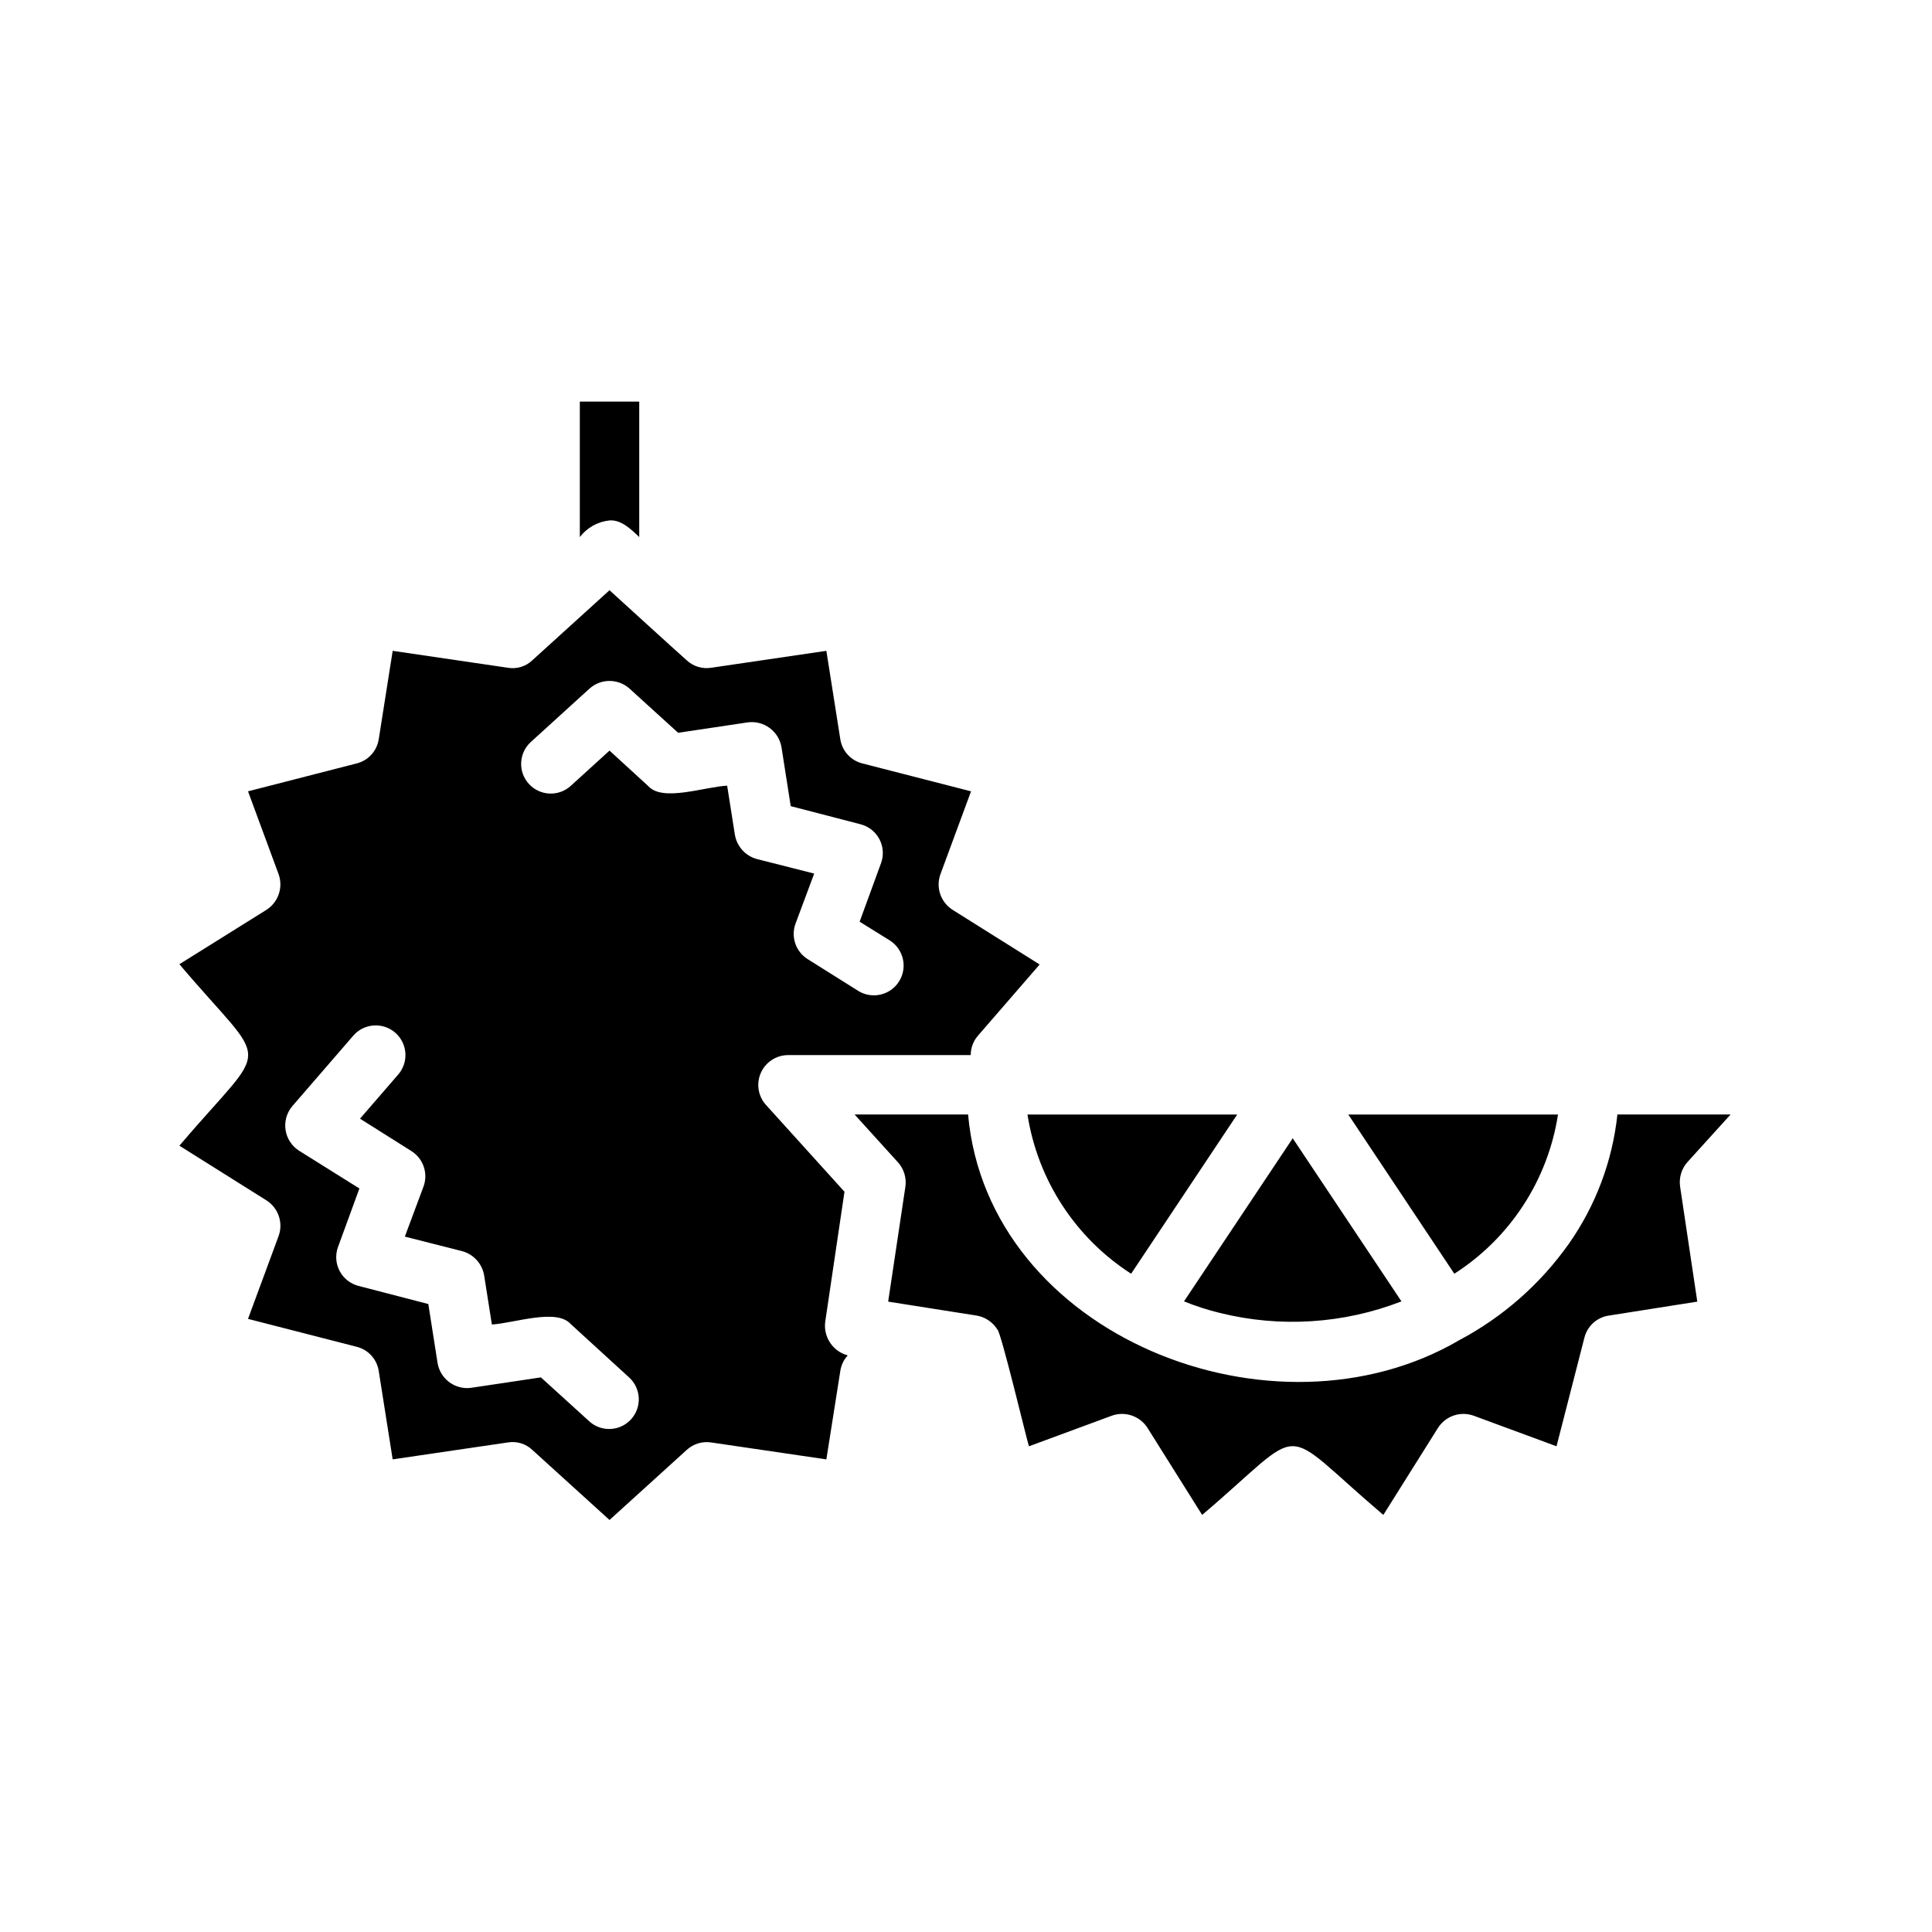 <?xml version="1.0" encoding="UTF-8"?>
<!-- Uploaded to: ICON Repo, www.svgrepo.com, Generator: ICON Repo Mixer Tools -->
<svg fill="#000000" width="800px" height="800px" version="1.1" viewBox="144 144 512 512" xmlns="http://www.w3.org/2000/svg">
 <path d="m501.31 439.36 28.102 42.195v-0.004c14.793-9.465 24.797-24.836 27.473-42.191zm-14.723 6.297-28.812 43.219c3.098 1.258 6.281 2.285 9.527 3.07 15.965 3.961 32.766 2.891 48.098-3.07zm-70.297-6.297c2.707 17.344 12.707 32.703 27.473 42.191l28.105-42.191zm-118.63-188.93v35.898c1.902-2.496 4.75-4.09 7.871-4.41 3.07-0.234 5.746 2.363 7.871 4.41v-35.898zm98.793 134.69c-3.16-2.004-4.5-5.93-3.227-9.445l8.109-21.965-28.812-7.398h-0.004c-3.043-0.77-5.332-3.277-5.824-6.379l-3.699-23.457-30.543 4.488c-2.34 0.367-4.719-0.359-6.457-1.969-5.117-4.566-15.352-13.934-20.469-18.578l-20.469 18.578h0.004c-1.719 1.641-4.113 2.371-6.453 1.969l-30.543-4.488-3.699 23.457h-0.004c-0.488 3.102-2.781 5.609-5.824 6.379l-28.812 7.398 8.109 21.965c1.258 3.516-0.082 7.434-3.227 9.445l-23.066 14.406c24.246 28.652 24.324 19.445 0 48.098l23.066 14.484c3.156 2.004 4.5 5.93 3.227 9.445l-8.109 21.965 28.812 7.398c3.043 0.766 5.336 3.277 5.824 6.375l3.699 23.457 30.543-4.488 0.004 0.004c2.34-0.395 4.731 0.336 6.453 1.969l20.469 18.578 20.469-18.578h-0.004c1.746-1.602 4.117-2.324 6.457-1.969l30.543 4.488 3.699-23.457v-0.004c0.23-1.531 0.914-2.957 1.969-4.094-3.906-1.047-6.449-4.801-5.984-8.816l5.117-34.559-20.859-23.066v0.004c-2.047-2.316-2.559-5.617-1.305-8.441 1.254-2.828 4.039-4.668 7.129-4.707h48.492c-0.008-1.875 0.664-3.695 1.891-5.117l16.375-18.895zm-96.195 135.63-12.91-11.73-18.422 2.754v0.004c-4.293 0.609-8.285-2.332-8.973-6.613l-2.441-15.586-18.5-4.801c-2.152-0.551-3.969-1.984-5.004-3.953-1.035-1.965-1.191-4.273-0.43-6.359l5.668-15.508-15.977-10c-1.934-1.227-3.242-3.227-3.59-5.492-0.348-2.262 0.301-4.562 1.777-6.312l16.137-18.656v-0.004c2.828-3.301 7.797-3.691 11.102-0.863 3.305 2.824 3.691 7.793 0.863 11.098l-10.152 11.73 13.617 8.582c3.144 1.977 4.484 5.871 3.227 9.367l-4.961 13.305 15.191 3.856h0.004c3.035 0.828 5.312 3.352 5.824 6.453l2.047 12.988c6.062-0.395 17.082-4.328 20.859-0.156l15.586 14.25h0.004c3.129 2.934 3.328 7.828 0.449 11.008-2.875 3.18-7.769 3.465-10.996 0.641zm71.32-114.07-13.539-8.5h-0.004c-3.141-1.977-4.484-5.875-3.227-9.367l4.961-13.305-15.191-3.856h-0.004c-3.035-0.832-5.309-3.352-5.824-6.457l-2.047-12.988c-5.984 0.316-17.082 4.328-20.859 0.156l-10.312-9.445-10.391 9.445c-3.231 2.824-8.121 2.539-11-0.641-2.879-3.18-2.676-8.074 0.449-11.008l15.664-14.25h0.004c3.004-2.676 7.539-2.676 10.547 0l12.91 11.73 18.422-2.754c4.285-0.586 8.262 2.344 8.973 6.609l2.441 15.586 18.5 4.801v0.004c2.148 0.551 3.969 1.984 5.004 3.949 1.035 1.965 1.191 4.277 0.426 6.363l-5.668 15.508 8.109 5.039c3.574 2.352 4.621 7.129 2.356 10.762-2.266 3.633-7.012 4.793-10.699 2.621zm219.63 45.266 11.414-12.594h-29.992c-1.32 12.352-5.762 24.164-12.91 34.32-7.516 10.613-17.41 19.32-28.891 25.426-49.199 28.891-125.01-1.023-130.28-59.75l-30.074 0.004 11.492 12.676 0.004-0.004c1.574 1.758 2.297 4.121 1.969 6.457l-4.566 30.465 23.457 3.699c2.242 0.379 4.219 1.695 5.434 3.621 0.867 0 8.031 30.148 8.422 31.016l21.965-8.109h-0.004c3.519-1.258 7.438 0.082 9.449 3.231l14.484 23.066c28.574-24.246 19.363-24.324 48.02 0l14.484-23.066c2.012-3.148 5.93-4.488 9.445-3.231l21.965 8.109 7.398-28.812c0.777-3.066 3.324-5.363 6.453-5.824l23.457-3.699-4.566-30.543h0.004c-0.328-2.336 0.391-4.699 1.969-6.457z"/>
</svg>